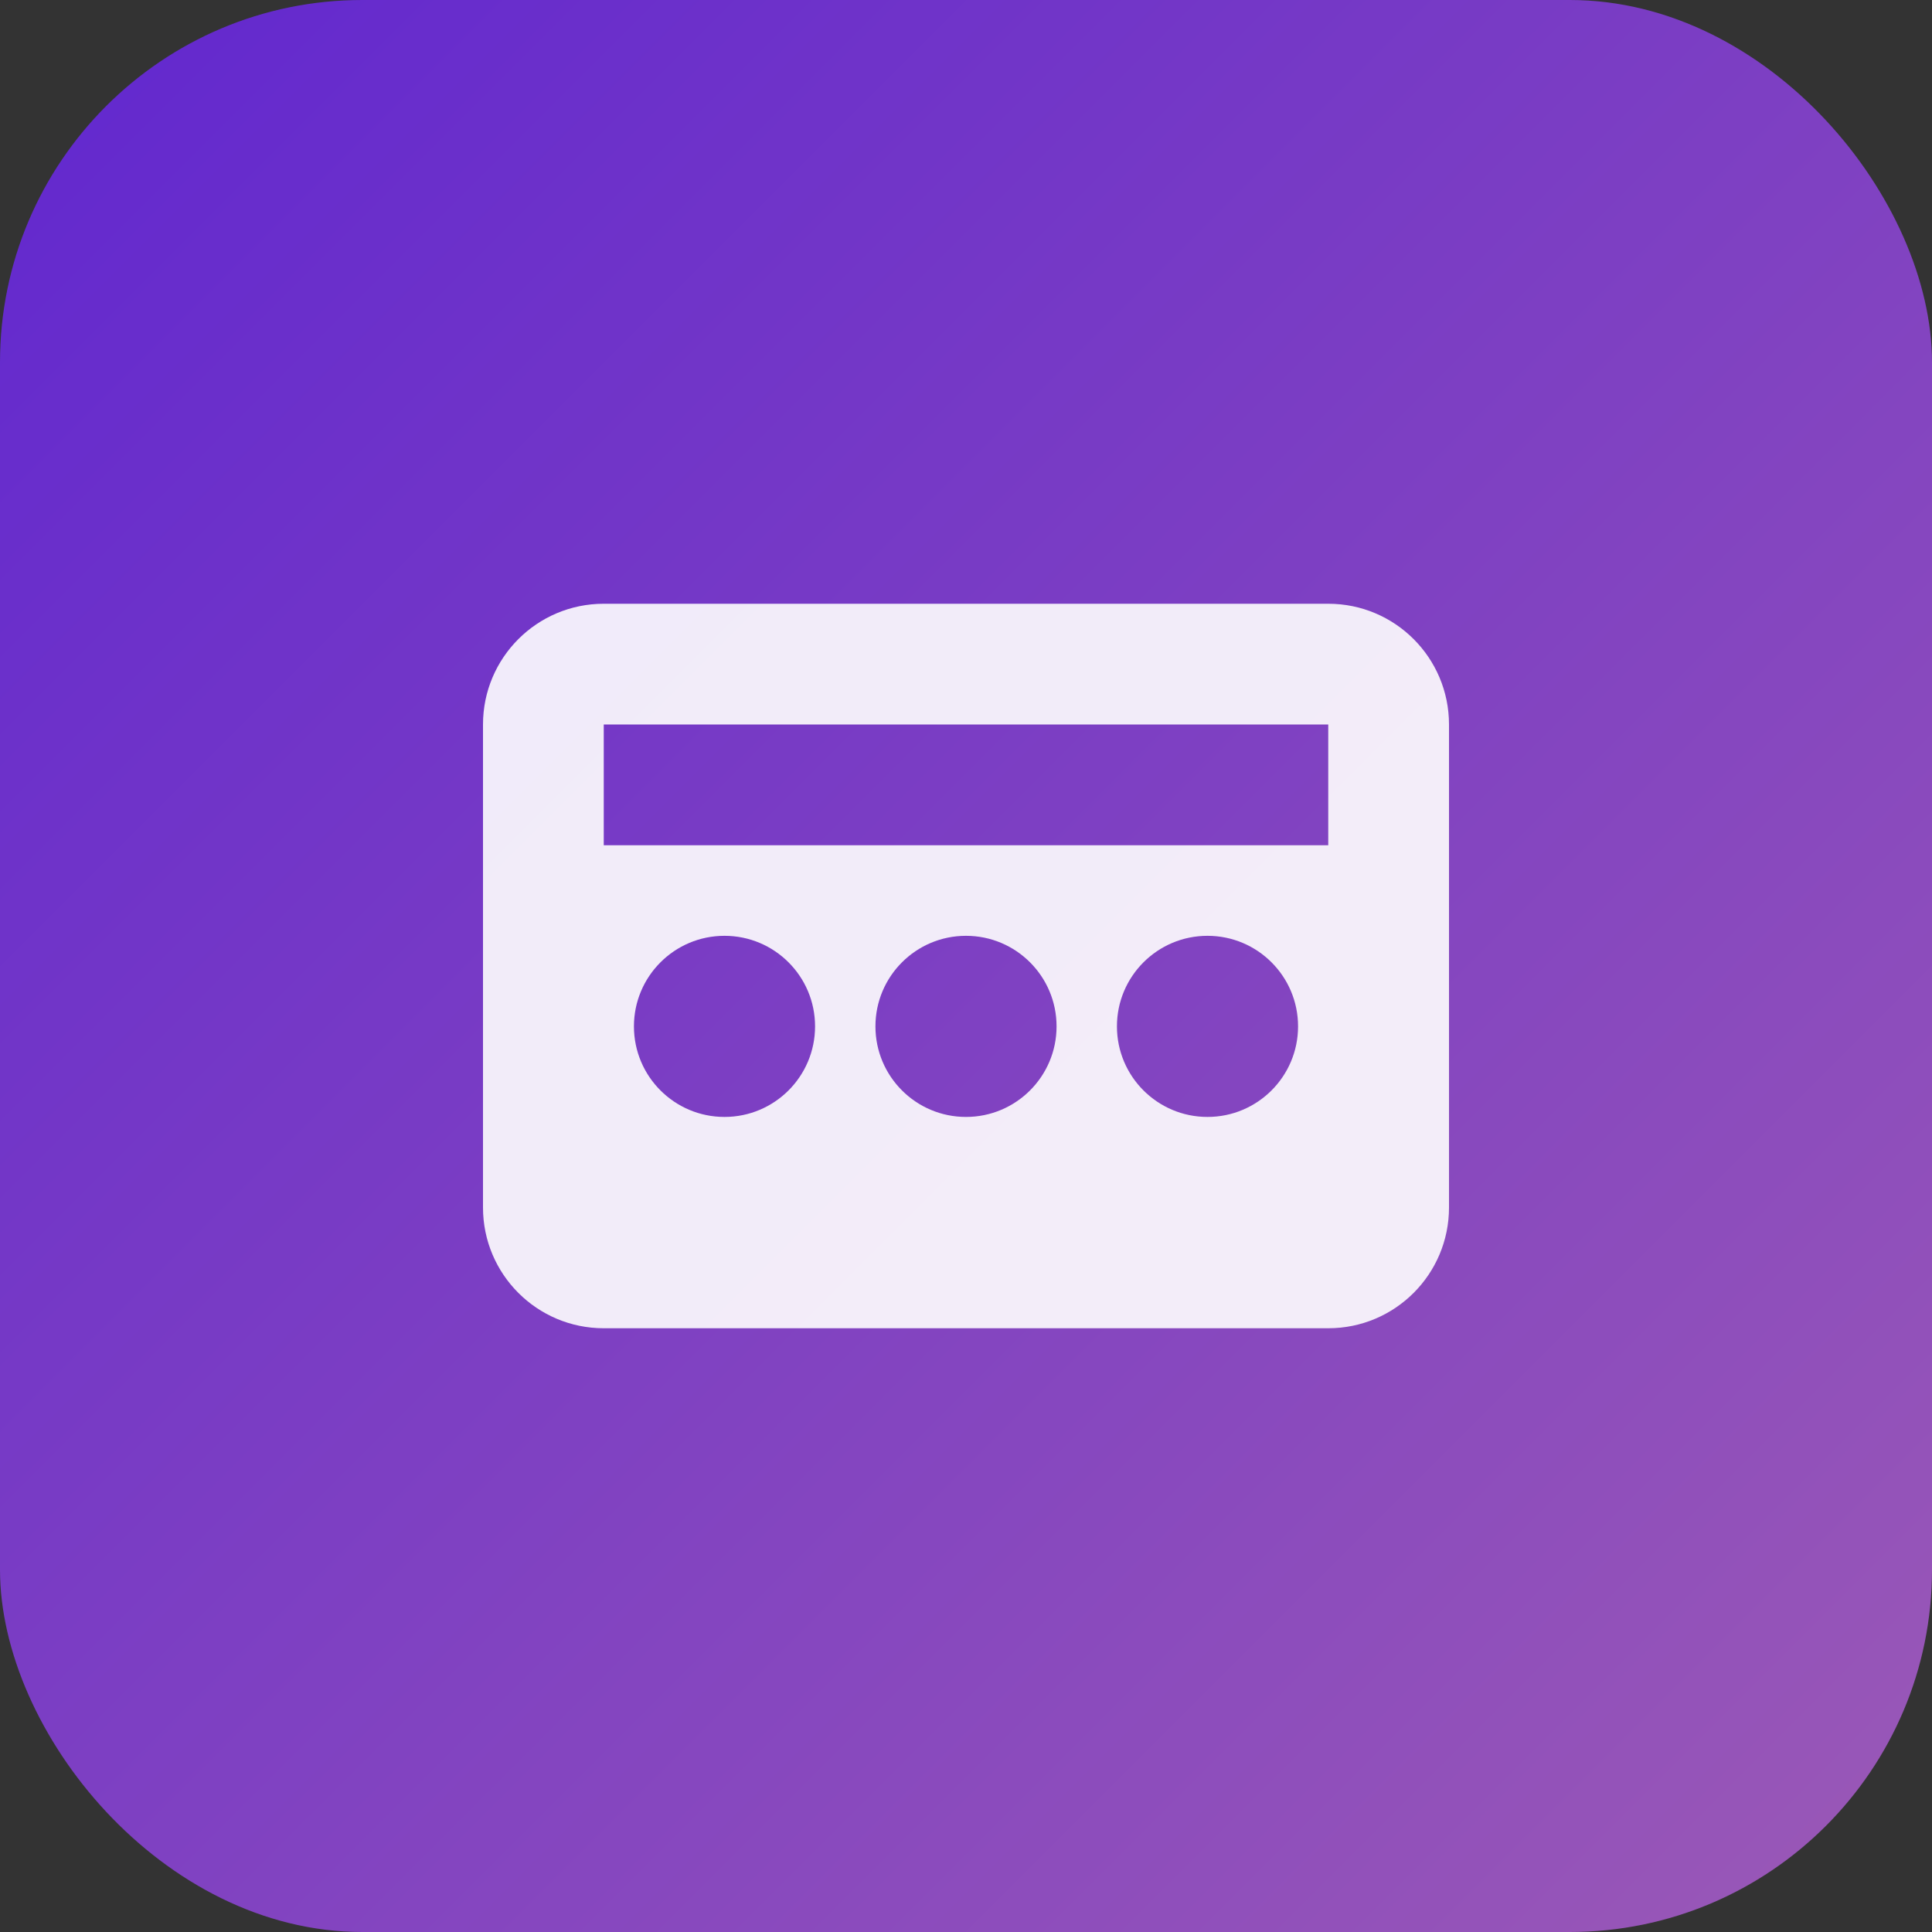 <svg width="32" height="32" viewBox="0 0 32 32" fill="none" xmlns="http://www.w3.org/2000/svg">
  <rect x="0" y="0" width="32" height="32" fill="#333333" stroke="none"/>
  <rect width="32" height="32" rx="6" fill="url(#gradient)"/>
  <path d="M8 12C8 10.895 8.895 10 10 10H22C23.105 10 24 10.895 24 12V20C24 21.105 23.105 22 22 22H10C8.895 22 8 21.105 8 20V12Z" fill="white" opacity="0.9"/>
  <path d="M10 12H22V14H10V12Z" fill="url(#gradient)"/>
  <circle cx="12" cy="17" r="1.5" fill="url(#gradient)"/>
  <circle cx="16" cy="17" r="1.5" fill="url(#gradient)"/>
  <circle cx="20" cy="17" r="1.5" fill="url(#gradient)"/>
  <defs>
    <linearGradient id="gradient" x1="0" y1="0" x2="32" y2="32" gradientUnits="userSpaceOnUse">
      <stop offset="0%" stop-color="#6127CF"/>
      <stop offset="100%" stop-color="#9B59B6"/>
    </linearGradient>
  </defs>
</svg>
